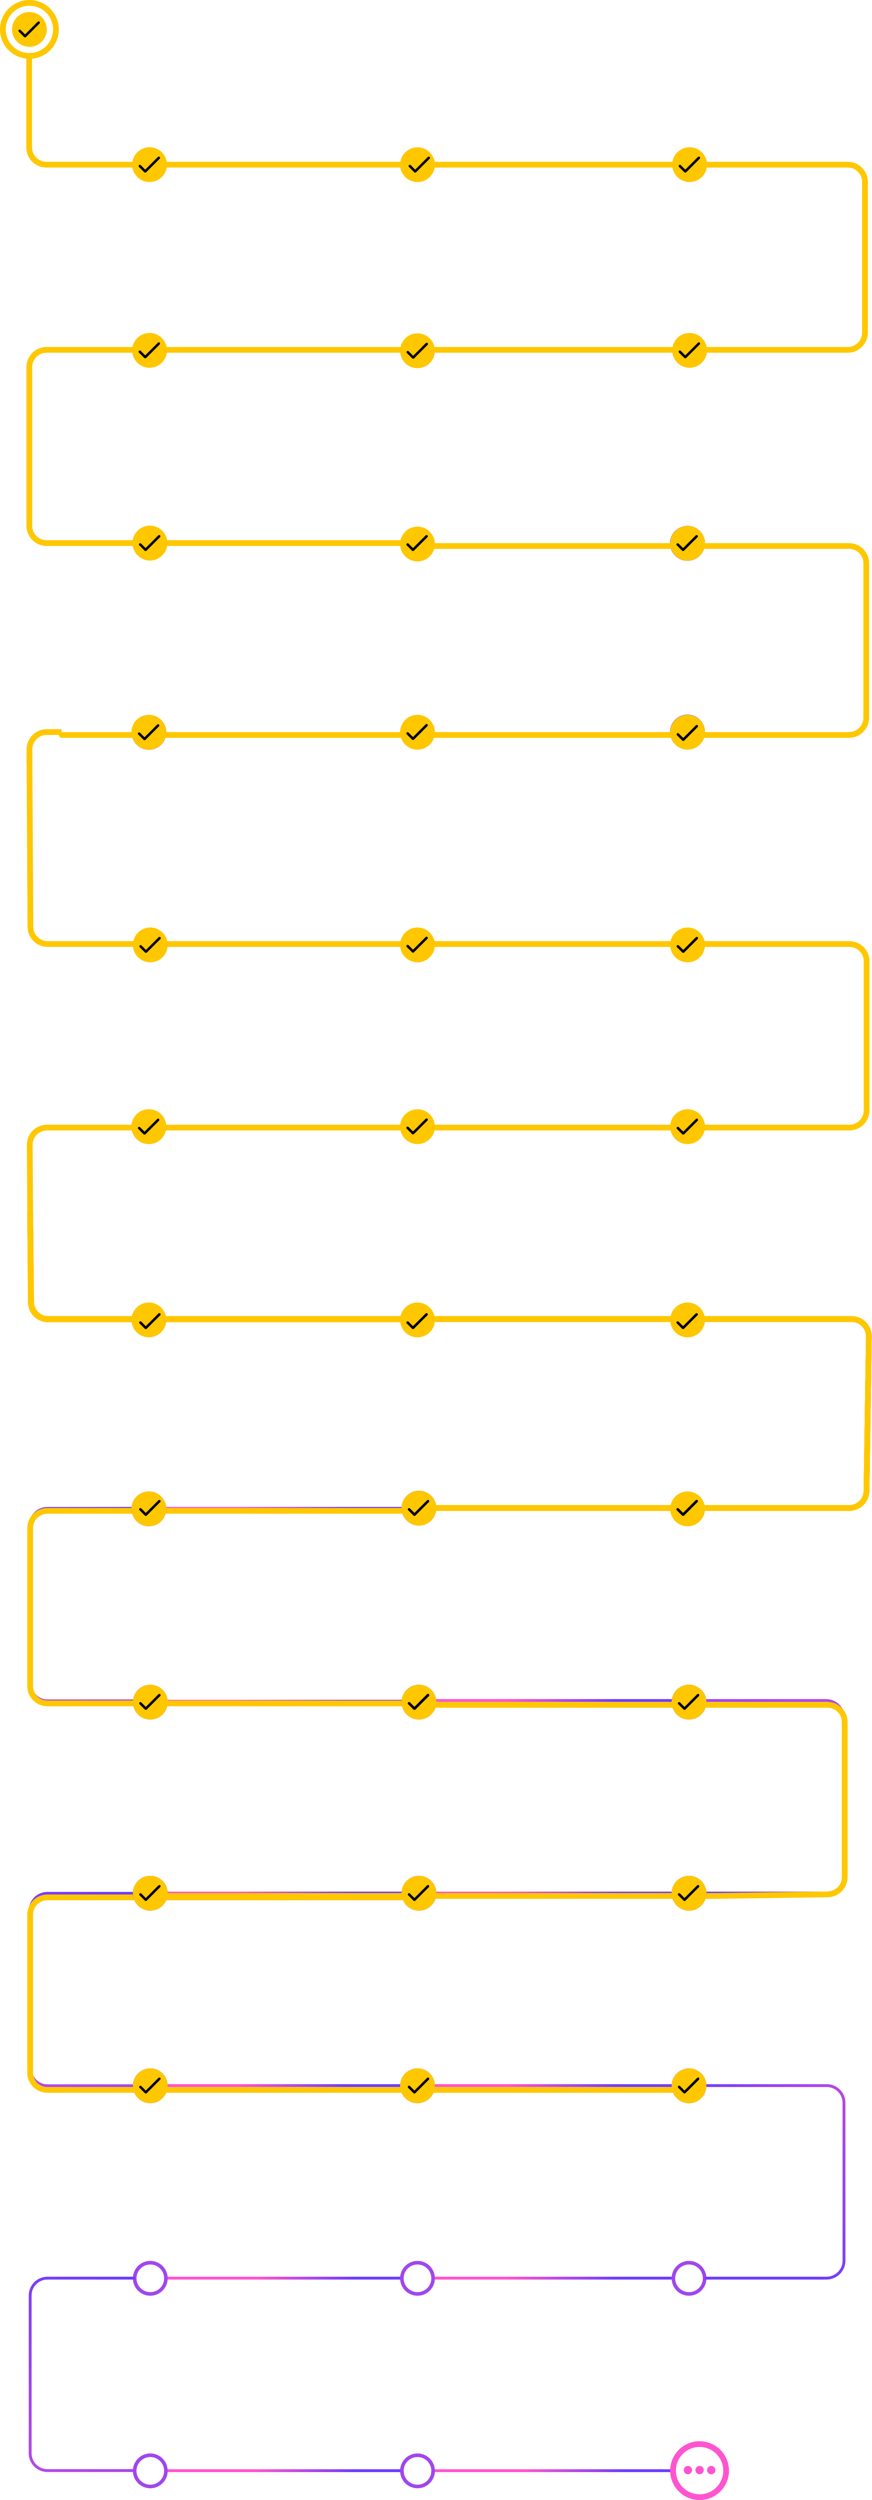 <svg width="1214" height="3480" viewBox="0 0 1214 3480" fill="none" xmlns="http://www.w3.org/2000/svg">
<path d="M605 2100C736.216 2100 809.784 2100 941 2100" stroke="url(#paint0_linear_1790_288)" stroke-width="4" stroke-linecap="round"/>
<path d="M231 2099.51C359.874 2099.51 432.128 2099.51 561.002 2099.51" stroke="url(#paint1_linear_1790_288)" stroke-width="4" stroke-linecap="round"/>
<path d="M232.996 2367.99C360.309 2367.99 431.689 2367.99 559.002 2367.99" stroke="url(#paint2_linear_1790_288)" stroke-width="4" stroke-linecap="round"/>
<path d="M233 2635C360.313 2635 431.693 2635 559.006 2635" stroke="url(#paint3_linear_1790_288)" stroke-width="4" stroke-linecap="round"/>
<path d="M231 2903C358.313 2903 429.693 2903 557.006 2903" stroke="url(#paint4_linear_1790_288)" stroke-width="4" stroke-linecap="round"/>
<path d="M231 3171C343.253 3171 446.747 3171 559 3171" stroke="url(#paint5_linear_1790_288)" stroke-width="4" stroke-linecap="round"/>
<path d="M233 3439C343.884 3439 446.116 3439 557 3439" stroke="url(#paint6_linear_1790_288)" stroke-width="4" stroke-linecap="round"/>
<path d="M605 3439C717.937 3439 822.063 3439 935 3439" stroke="url(#paint7_linear_1790_288)" stroke-width="4" stroke-linecap="round"/>
<path d="M605 2367.01C733.092 2367.01 808.408 2367 936.5 2367" stroke="url(#paint8_linear_1790_288)" stroke-width="4" stroke-linecap="round"/>
<path d="M605 2635C733.092 2635 806.408 2635 934.5 2635" stroke="url(#paint9_linear_1790_288)" stroke-width="4" stroke-linecap="round"/>
<path d="M606 2903C734.092 2903 806.908 2903 935 2903" stroke="url(#paint10_linear_1790_288)" stroke-width="4" stroke-linecap="round"/>
<path d="M605.5 3171C733.592 3171 807.908 3171 936 3171" stroke="url(#paint11_linear_1790_288)" stroke-width="4" stroke-linecap="round"/>
<circle cx="209.242" cy="2369.24" r="21.742" stroke="#A046EE" stroke-width="5"/>
<circle cx="959.242" cy="2369.24" r="21.742" stroke="#A046EE" stroke-width="5"/>
<circle cx="583.242" cy="2635.24" r="21.742" stroke="#A046EE" stroke-width="5"/>
<circle cx="209.242" cy="2903.24" r="21.742" stroke="#A046EE" stroke-width="5"/>
<circle cx="581.242" cy="2903.24" r="21.742" stroke="#A046EE" stroke-width="5"/>
<circle cx="581.242" cy="3171.24" r="21.742" stroke="#A046EE" stroke-width="5"/>
<circle cx="209.242" cy="3171.24" r="21.742" stroke="#A046EE" stroke-width="5"/>
<circle cx="209.242" cy="3439.24" r="21.742" stroke="#A046EE" stroke-width="5"/>
<circle cx="581.242" cy="3439.24" r="21.742" stroke="#A046EE" stroke-width="5"/>
<circle cx="959.242" cy="2903.24" r="21.742" stroke="#A046EE" stroke-width="5"/>
<circle cx="959.242" cy="3171.24" r="21.742" stroke="#A046EE" stroke-width="5"/>
<path d="M229.052 1019.43C229.052 1031.44 219.313 1041.17 207.297 1041.17C195.282 1041.17 185.543 1031.44 185.543 1019.43C185.543 1007.42 195.282 997.687 207.297 997.687C219.313 997.687 229.052 1007.42 229.052 1019.43Z" stroke="#D54EDE" stroke-width="5"/>
<path fill-rule="evenodd" clip-rule="evenodd" d="M957.082 780.528C970.505 780.528 981.386 769.674 981.386 756.286C981.386 742.897 970.505 732.043 957.082 732.043C943.659 732.043 932.777 742.897 932.777 756.286C932.777 769.674 943.659 780.528 957.082 780.528Z" fill="url(#paint12_linear_1790_288)"/>
<path d="M983.5 2635.01C983.5 2635.01 983.5 2635.01 1151.24 2635.01C1164.54 2635.01 1175.44 2624.18 1175.36 2610.88L1174.13 2390.88C1174.06 2377.67 1163.34 2367.01 1150.13 2367.01H983" stroke="url(#paint13_linear_1790_288)" stroke-width="4" stroke-linecap="round"/>
<circle cx="959.242" cy="2635.24" r="21.742" stroke="#A046EE" stroke-width="5"/>
<path d="M1095.45 3171C1095.45 3171 808.929 3171 1150.6 3171C1163.86 3171 1175 3160.25 1175 3147V2927C1175 2913.75 1164.3 2903 1151.05 2903C1099.1 2903 983.5 2903 983.5 2903" stroke="url(#paint14_linear_1790_288)" stroke-width="4" stroke-linecap="round"/>
<path d="M183 2099.5C183 2099.5 130.539 2099.59 66.011 2099.61C52.756 2099.62 42 2110.36 42 2123.62V2343.46C42 2356.72 52.745 2367.46 66 2367.46L186.5 2367.46" stroke="url(#paint15_linear_1790_288)" stroke-width="4" stroke-linecap="round"/>
<path d="M186 2635.36C186 2635.36 151.433 2635.36 66.042 2635.36C52.787 2635.36 42 2646.11 42 2659.36V2879.21C42 2892.46 52.745 2903.21 66 2903.21L140.5 2903.21L186.5 2903.21" stroke="url(#paint16_linear_1790_288)" stroke-width="4" stroke-linecap="round"/>
<path d="M186 3171C186 3171 151.433 3171 66.042 3171C52.787 3171 42 3181.75 42 3195V3414.84C42 3428.1 52.745 3438.84 66 3438.84L140.5 3438.84L186.5 3438.84" stroke="url(#paint17_linear_1790_288)" stroke-width="4" stroke-linecap="round"/>
<g filter="url(#filter0_d_1790_288)">
<path d="M559 2367H66C52.745 2367 42 2356.25 42 2343V2123C42 2109.75 52.745 2099 66 2099H552.924H558.999" stroke="#FFC700" stroke-width="8" stroke-linecap="round"/>
</g>
<g filter="url(#filter1_d_1790_288)">
<path d="M935.174 2905H65.999C52.745 2905 41.999 2894.25 41.999 2881V2661C41.999 2647.75 52.744 2637 65.999 2637H552.924H558.999" stroke="#FFC700" stroke-width="8" stroke-linecap="round"/>
</g>
<circle cx="209.242" cy="2635.24" r="21.742" stroke="#A046EE" stroke-width="5"/>
<circle cx="583.242" cy="2099.24" r="21.742" stroke="#A046EE" stroke-width="5"/>
<circle cx="583.242" cy="2369.24" r="21.742" stroke="#A046EE" stroke-width="5"/>
<circle cx="207.242" cy="2100.24" r="21.742" stroke="#A046EE" stroke-width="5"/>
<path d="M978.955 756.285C978.955 768.284 969.189 778.027 957.121 778.027C945.054 778.027 935.287 768.284 935.287 756.285C935.287 744.286 945.054 734.543 957.121 734.543C969.189 734.543 978.955 744.286 978.955 756.285Z" stroke="#6F3CFF" stroke-width="5"/>
<path d="M978.955 1018.9C978.955 1030.9 969.189 1040.64 957.121 1040.64C945.054 1040.64 935.287 1030.9 935.287 1018.9C935.287 1006.9 945.054 997.158 957.121 997.158C969.189 997.158 978.955 1006.9 978.955 1018.9Z" stroke="#6A42FD" stroke-width="5"/>
<path d="M1010.92 3438.94C1010.92 3459.34 994.375 3475.88 973.961 3475.88C953.546 3475.88 937 3459.34 937 3438.94C937 3418.54 953.546 3402 973.961 3402C994.375 3402 1010.92 3418.54 1010.92 3438.94Z" stroke="#FF54D0" stroke-width="8"/>
<ellipse cx="990.205" cy="3438.2" rx="5.832" ry="5.829" fill="#FF54CF"/>
<ellipse cx="973.963" cy="3438.2" rx="5.832" ry="5.829" fill="#FF54CF"/>
<ellipse cx="957.717" cy="3438.2" rx="5.832" ry="5.829" fill="#FF54CF"/>
<circle cx="40.941" cy="40.94" r="21.742" fill="#FFC700" stroke="#FFC700" stroke-width="5"/>
<path d="M34.903 47.885L28.67 41.651C27.981 40.963 26.865 40.963 26.176 41.651V41.651C25.488 42.34 25.488 43.456 26.176 44.145L33.489 51.457C34.27 52.238 35.536 52.238 36.317 51.457L55.028 32.747C55.716 32.058 55.716 30.942 55.028 30.253V30.253C54.339 29.565 53.223 29.565 52.534 30.253L34.903 47.885Z" fill="black"/>
<circle cx="40.94" cy="40.94" r="36.94" stroke="#FFC700" stroke-width="8"/>
<path d="M598.155 759.917C600.364 759.917 602.155 758.126 602.155 755.917C602.155 753.708 600.364 751.917 598.155 751.917V759.917ZM44.603 78.149L44.603 74.149L36.603 74.149L36.603 78.149L44.603 78.149ZM64.603 233.208H1180.23V225.208H64.603V233.208ZM1200.23 253.208V462.976H1208.23V253.208H1200.23ZM44.603 205.208L44.603 78.149L36.603 78.149L36.603 205.208L44.603 205.208ZM1180.23 482.976H160.63V490.976H1180.23V482.976ZM160.63 482.976H64.846V490.976H160.63V482.976ZM36.846 510.976L36.846 731.917L44.846 731.917L44.846 510.976L36.846 510.976ZM64.846 759.917H598.155V751.917H64.846V759.917ZM36.846 731.917C36.846 747.381 49.382 759.917 64.846 759.917V751.917C53.801 751.917 44.846 742.963 44.846 731.917L36.846 731.917ZM1200.23 462.976C1200.23 474.022 1191.27 482.976 1180.23 482.976V490.976C1195.69 490.976 1208.23 478.44 1208.23 462.976H1200.23ZM64.846 482.976C49.382 482.976 36.846 495.512 36.846 510.976L44.846 510.976C44.846 499.93 53.801 490.976 64.846 490.976V482.976ZM1180.23 233.208C1191.27 233.208 1200.23 242.162 1200.23 253.208H1208.23C1208.23 237.744 1195.69 225.208 1180.23 225.208V233.208ZM64.603 225.208C53.558 225.208 44.603 216.254 44.603 205.208L36.603 205.208C36.603 220.672 49.139 233.208 64.603 233.208V225.208Z" fill="#FFC700"/>
<path d="M598 1840.5C600.209 1840.5 602 1838.71 602 1836.5C602 1834.29 600.209 1832.5 598 1832.5V1840.5ZM45 1052.48L44.977 1048.48L36.977 1048.52L37 1052.52L45 1052.48ZM66.363 1318H1182.5V1310H66.363V1318ZM1202.5 1338V1545.5H1210.5V1338H1202.5ZM46.363 1290.11L45 1052.48L37 1052.52L38.363 1290.16L46.363 1290.11ZM1182.5 1565.5H162.5V1573.5H1182.5V1565.5ZM162.5 1565.5H65.401V1573.5H162.5V1565.5ZM37.402 1593.68L38.843 1812.68L46.843 1812.63L45.402 1593.63L37.402 1593.68ZM66.843 1840.5H598V1832.5H66.843V1840.5ZM38.843 1812.68C38.944 1828.08 51.45 1840.5 66.843 1840.5V1832.5C55.848 1832.5 46.915 1823.63 46.843 1812.63L38.843 1812.68ZM1202.5 1545.5C1202.5 1556.55 1193.55 1565.5 1182.5 1565.5V1573.5C1197.96 1573.5 1210.5 1560.96 1210.5 1545.5H1202.5ZM65.401 1565.5C49.865 1565.5 37.3 1578.15 37.402 1593.68L45.402 1593.63C45.329 1582.53 54.304 1573.5 65.401 1573.5V1565.5ZM1182.5 1318C1193.55 1318 1202.5 1326.95 1202.5 1338H1210.5C1210.5 1322.54 1197.96 1310 1182.5 1310V1318ZM66.363 1310C55.362 1310 46.426 1301.12 46.363 1290.11L38.363 1290.16C38.452 1305.56 50.961 1318 66.363 1318V1310Z" fill="#FFC700"/>
<path d="M85.758 1019H65C51.745 1019 41 1029.75 41 1043V1062.17V1043C41 1029.75 51.745 1019 65 1019H85.758Z" stroke="#FFC700" stroke-width="8" stroke-linecap="round"/>
<path d="M602.5 2095C600.291 2095 598.5 2096.79 598.5 2099C598.5 2101.21 600.291 2103 602.5 2103V2095ZM46 1691.96L45.958 1687.96L37.959 1688.04L38 1692.04L46 1691.96ZM1206.36 2075.37L1202.36 2075.3L1206.36 2075.37ZM1209.63 1860.42L1205.63 1860.36L1209.63 1860.42ZM67.253 1840.05H1185.63V1832.05H67.253V1840.05ZM1205.63 1860.36L1202.36 2075.3L1210.36 2075.43L1213.63 1860.48L1205.63 1860.36ZM47.254 1812.26L46 1691.96L38 1692.04L39.255 1812.35L47.254 1812.26ZM1182.36 2095H602.5V2103H1182.36V2095ZM1202.36 2075.3C1202.19 2086.23 1193.29 2095 1182.36 2095V2103C1197.66 2103 1210.12 2090.72 1210.36 2075.43L1202.36 2075.3ZM1185.63 1840.05C1196.8 1840.05 1205.8 1849.19 1205.63 1860.36L1213.63 1860.48C1213.87 1844.85 1201.26 1832.05 1185.63 1832.05V1840.05ZM67.253 1832.05C56.289 1832.05 47.369 1823.23 47.254 1812.26L39.255 1812.35C39.415 1827.69 51.903 1840.05 67.253 1840.05V1832.05Z" fill="#FFC700"/>
<path d="M602.5 2095C600.291 2095 598.5 2096.79 598.5 2099C598.5 2101.21 600.291 2103 602.5 2103V2095ZM46 1691.96L45.958 1687.96L37.959 1688.04L38 1692.04L46 1691.96ZM1206.36 2075.37L1202.36 2075.3L1206.36 2075.37ZM1209.63 1860.42L1205.63 1860.36L1209.63 1860.42ZM67.253 1840.05H1185.63V1832.05H67.253V1840.05ZM1205.63 1860.36L1202.36 2075.3L1210.36 2075.43L1213.63 1860.48L1205.63 1860.36ZM47.254 1812.26L46 1691.96L38 1692.04L39.255 1812.35L47.254 1812.26ZM1182.36 2095H602.5V2103H1182.36V2095ZM1202.36 2075.3C1202.19 2086.23 1193.29 2095 1182.36 2095V2103C1197.66 2103 1210.12 2090.72 1210.36 2075.43L1202.36 2075.3ZM1185.63 1840.05C1196.8 1840.05 1205.8 1849.19 1205.63 1860.36L1213.63 1860.48C1213.87 1844.85 1201.26 1832.05 1185.63 1832.05V1840.05ZM67.253 1832.05C56.289 1832.05 47.369 1823.23 47.254 1812.26L39.255 1812.35C39.415 1827.69 51.903 1840.05 67.253 1840.05V1832.05Z" fill="#FFC700"/>
<path d="M602.5 2095C600.291 2095 598.5 2096.79 598.5 2099C598.5 2101.21 600.291 2103 602.5 2103V2095ZM46 1691.96L45.958 1687.96L37.959 1688.04L38 1692.04L46 1691.96ZM1206.36 2075.37L1202.36 2075.3L1206.36 2075.37ZM1209.63 1860.42L1205.63 1860.36L1209.63 1860.42ZM67.253 1840.05H1185.63V1832.05H67.253V1840.05ZM1205.63 1860.36L1202.36 2075.3L1210.36 2075.43L1213.63 1860.48L1205.63 1860.36ZM47.254 1812.26L46 1691.96L38 1692.04L39.255 1812.35L47.254 1812.26ZM1182.36 2095H602.5V2103H1182.36V2095ZM1202.36 2075.3C1202.19 2086.23 1193.29 2095 1182.36 2095V2103C1197.66 2103 1210.12 2090.72 1210.36 2075.43L1202.36 2075.3ZM1185.63 1840.05C1196.8 1840.05 1205.8 1849.19 1205.63 1860.36L1213.63 1860.48C1213.87 1844.85 1201.26 1832.05 1185.63 1832.05V1840.05ZM67.253 1832.05C56.289 1832.05 47.369 1823.23 47.254 1812.26L39.255 1812.35C39.415 1827.69 51.903 1840.05 67.253 1840.05V1832.05Z" fill="#FFC700"/>
<path d="M602.5 2095C600.291 2095 598.5 2096.79 598.5 2099C598.5 2101.21 600.291 2103 602.5 2103V2095ZM46 1691.96L45.958 1687.96L37.959 1688.04L38 1692.04L46 1691.96ZM1206.36 2075.37L1202.36 2075.3L1206.36 2075.37ZM1209.63 1860.42L1205.63 1860.36L1209.63 1860.42ZM67.253 1840.05H1185.63V1832.05H67.253V1840.05ZM1205.63 1860.36L1202.36 2075.3L1210.36 2075.43L1213.63 1860.48L1205.63 1860.36ZM47.254 1812.26L46 1691.96L38 1692.04L39.255 1812.35L47.254 1812.26ZM1182.36 2095H602.5V2103H1182.36V2095ZM1202.36 2075.3C1202.19 2086.23 1193.29 2095 1182.36 2095V2103C1197.66 2103 1210.12 2090.72 1210.36 2075.43L1202.36 2075.3ZM1185.63 1840.05C1196.8 1840.05 1205.8 1849.19 1205.63 1860.36L1213.63 1860.48C1213.87 1844.85 1201.26 1832.05 1185.63 1832.05V1840.05ZM67.253 1832.05C56.289 1832.05 47.369 1823.23 47.254 1812.26L39.255 1812.35C39.415 1827.69 51.903 1840.05 67.253 1840.05V1832.05Z" fill="#FFC700"/>
<circle cx="960.07" cy="229.168" r="21.742" fill="#FFC700" stroke="#FFC700" stroke-width="5"/>
<path d="M954.032 236.113L947.799 229.88C947.11 229.192 945.994 229.192 945.305 229.88V229.88C944.617 230.569 944.617 231.685 945.305 232.373L952.618 239.686C953.399 240.467 954.665 240.467 955.446 239.686L974.156 220.975C974.845 220.287 974.845 219.171 974.156 218.482V218.482C973.468 217.793 972.352 217.793 971.663 218.482L954.032 236.113Z" fill="black"/>
<circle cx="208.221" cy="229.167" r="21.742" fill="#FFC700" stroke="#FFC700" stroke-width="5"/>
<path d="M202.182 236.113L195.949 229.88C195.26 229.191 194.144 229.191 193.456 229.88V229.88C192.767 230.568 192.767 231.684 193.456 232.373L200.768 239.685C201.549 240.466 202.815 240.466 203.596 239.685L222.307 220.975C222.995 220.286 222.995 219.17 222.307 218.482V218.482C221.618 217.793 220.502 217.793 219.814 218.482L202.182 236.113Z" fill="black"/>
<circle cx="581.242" cy="229.242" r="21.742" fill="#FFC700" stroke="#FFC700" stroke-width="5"/>
<path d="M578.032 236.113L571.799 229.88C571.11 229.192 569.994 229.192 569.305 229.88V229.88C568.617 230.569 568.617 231.685 569.305 232.373L576.618 239.686C577.399 240.467 578.665 240.467 579.446 239.686L598.156 220.975C598.845 220.287 598.845 219.171 598.156 218.482V218.482C597.468 217.793 596.352 217.793 595.663 218.482L578.032 236.113Z" fill="black"/>
<circle cx="581.242" cy="488.242" r="21.742" fill="#FFC700" stroke="#FFC700" stroke-width="5"/>
<path d="M575.204 495.188L568.97 488.954C568.282 488.266 567.166 488.266 566.477 488.954V488.954C565.789 489.643 565.789 490.759 566.477 491.448L573.79 498.76C574.571 499.541 575.837 499.541 576.618 498.76L595.328 480.05C596.017 479.361 596.017 478.245 595.328 477.556V477.556C594.64 476.868 593.524 476.868 592.835 477.556L575.204 495.188Z" fill="black"/>
<circle cx="208.221" cy="487.683" r="21.742" fill="#FFC700" stroke="#FFC700" stroke-width="5"/>
<path d="M202.182 494.628L195.949 488.395C195.26 487.707 194.144 487.707 193.456 488.395V488.395C192.767 489.084 192.767 490.2 193.456 490.888L200.768 498.201C201.549 498.982 202.815 498.982 203.596 498.201L222.307 479.49C222.995 478.802 222.995 477.686 222.307 476.997V476.997C221.618 476.309 220.502 476.309 219.814 476.997L202.182 494.628Z" fill="black"/>
<circle cx="960.07" cy="487.683" r="21.742" fill="#FFC700" stroke="#FFC700" stroke-width="5"/>
<path d="M954.032 494.628L947.799 488.395C947.11 487.707 945.994 487.707 945.305 488.395V488.395C944.617 489.084 944.617 490.2 945.305 490.888L952.618 498.201C953.399 498.982 954.665 498.982 955.446 498.201L974.156 479.49C974.845 478.802 974.845 477.686 974.156 476.997V476.997C973.468 476.309 972.352 476.309 971.663 476.997L954.032 494.628Z" fill="black"/>
<circle cx="208.721" cy="755.917" r="21.742" fill="#FFC700" stroke="#FFC700" stroke-width="5"/>
<path d="M202.682 762.862L196.449 756.629C195.76 755.941 194.644 755.941 193.956 756.629V756.629C193.267 757.318 193.267 758.434 193.956 759.122L201.268 766.435C202.049 767.216 203.315 767.216 204.096 766.435L222.807 747.724C223.495 747.036 223.495 745.92 222.807 745.231V745.231C222.118 744.543 221.002 744.543 220.314 745.231L202.682 762.862Z" fill="black"/>
<g filter="url(#filter2_d_1790_288)">
<path d="M605 756H1182C1195.25 756 1206 766.745 1206 780V995C1206 1008.25 1195.25 1019 1182 1019H1026.49H86" stroke="#FFC700" stroke-width="8" stroke-linecap="round"/>
</g>
<g filter="url(#filter3_d_1790_288)">
<path d="M574.681 2369H1152C1165.25 2369 1176 2379.75 1176 2393V2608.83C1176 2621.95 1165.46 2632.64 1152.33 2632.83L996.392 2635H232" stroke="#FFC700" stroke-width="8" stroke-linecap="round"/>
</g>
<circle cx="581.242" cy="757.242" r="21.742" fill="#FFC700" stroke="#FFC700" stroke-width="5"/>
<circle cx="957.242" cy="756.242" r="21.742" fill="#FFC700" stroke="#FFC700" stroke-width="5"/>
<path d="M574.973 762.878L568.74 756.645C568.051 755.956 566.935 755.956 566.247 756.645V756.645C565.558 757.333 565.558 758.449 566.247 759.138L573.559 766.45C574.34 767.231 575.606 767.231 576.387 766.45L595.098 747.74C595.786 747.051 595.786 745.935 595.098 745.247V745.247C594.409 744.558 593.293 744.558 592.605 745.247L574.973 762.878Z" fill="black"/>
<path d="M950.973 762.878L944.74 756.645C944.051 755.956 942.935 755.956 942.247 756.645V756.645C941.558 757.333 941.558 758.449 942.247 759.138L949.559 766.45C950.34 767.231 951.606 767.231 952.387 766.45L971.098 747.74C971.786 747.051 971.786 745.935 971.098 745.247V745.247C970.409 744.558 969.293 744.558 968.605 745.247L950.973 762.878Z" fill="black"/>
<circle cx="208.721" cy="755.917" r="21.742" fill="#FFC700" stroke="#FFC700" stroke-width="5"/>
<path d="M202.682 762.862L196.449 756.629C195.76 755.941 194.644 755.941 193.956 756.629V756.629C193.267 757.318 193.267 758.434 193.956 759.122L201.268 766.435C202.049 767.216 203.315 767.216 204.096 766.435L222.807 747.724C223.495 747.036 223.495 745.92 222.807 745.231V745.231C222.118 744.543 221.002 744.543 220.314 745.231L202.682 762.862Z" fill="black"/>
<circle cx="207.242" cy="1019.24" r="21.742" fill="#FFC700" stroke="#FFC700" stroke-width="5"/>
<path d="M201.204 1026.19L194.97 1019.95C194.282 1019.27 193.166 1019.27 192.477 1019.95V1019.95C191.789 1020.64 191.789 1021.76 192.477 1022.45L199.79 1029.76C200.571 1030.54 201.837 1030.54 202.618 1029.76L221.328 1011.05C222.017 1010.36 222.017 1009.24 221.328 1008.56V1008.56C220.64 1007.87 219.524 1007.87 218.835 1008.56L201.204 1026.19Z" fill="black"/>
<circle cx="581.242" cy="1019.24" r="21.742" fill="#FFC700" stroke="#FFC700" stroke-width="5"/>
<path d="M574.973 1025.88L568.74 1019.64C568.051 1018.96 566.935 1018.96 566.247 1019.64V1019.64C565.558 1020.33 565.558 1021.45 566.247 1022.14L573.559 1029.45C574.34 1030.23 575.606 1030.23 576.387 1029.45L595.098 1010.74C595.786 1010.05 595.786 1008.94 595.098 1008.25V1008.25C594.409 1007.56 593.293 1007.56 592.605 1008.25L574.973 1025.88Z" fill="black"/>
<circle cx="957.242" cy="1019.24" r="21.742" fill="#FFC700" stroke="#FFC700" stroke-width="5"/>
<path d="M951.204 1027.19L944.97 1020.95C944.282 1020.27 943.166 1020.27 942.477 1020.95V1020.95C941.789 1021.64 941.789 1022.76 942.477 1023.45L949.79 1030.76C950.571 1031.54 951.837 1031.54 952.618 1030.76L971.328 1012.05C972.017 1011.36 972.017 1010.24 971.328 1009.56V1009.56C970.64 1008.87 969.524 1008.87 968.835 1009.56L951.204 1027.19Z" fill="black"/>
<circle cx="957.242" cy="1315.24" r="21.742" fill="#FFC700" stroke="#FFC700" stroke-width="5"/>
<path d="M951.204 1322.19L944.97 1315.95C944.282 1315.27 943.166 1315.27 942.477 1315.95V1315.95C941.789 1316.64 941.789 1317.76 942.477 1318.45L949.79 1325.76C950.571 1326.54 951.837 1326.54 952.618 1325.76L971.328 1307.05C972.017 1306.36 972.017 1305.24 971.328 1304.56V1304.56C970.64 1303.87 969.524 1303.87 968.835 1304.56L951.204 1322.19Z" fill="black"/>
<circle cx="581.242" cy="1315.24" r="21.742" fill="#FFC700" stroke="#FFC700" stroke-width="5"/>
<path d="M574.973 1321.88L568.74 1315.64C568.051 1314.96 566.935 1314.96 566.247 1315.64V1315.64C565.558 1316.33 565.558 1317.45 566.247 1318.14L573.559 1325.45C574.34 1326.23 575.606 1326.23 576.387 1325.45L595.098 1306.74C595.786 1306.05 595.786 1304.94 595.098 1304.25V1304.25C594.409 1303.56 593.293 1303.56 592.605 1304.25L574.973 1321.88Z" fill="black"/>
<circle cx="209.242" cy="1315.24" r="21.742" fill="#FFC700" stroke="#FFC700" stroke-width="5"/>
<path d="M203.204 1322.19L196.97 1315.95C196.282 1315.27 195.166 1315.27 194.477 1315.95V1315.95C193.789 1316.64 193.789 1317.76 194.477 1318.45L201.79 1325.76C202.571 1326.54 203.837 1326.54 204.618 1325.76L223.328 1307.05C224.017 1306.36 224.017 1305.24 223.328 1304.56V1304.56C222.64 1303.87 221.524 1303.87 220.835 1304.56L203.204 1322.19Z" fill="black"/>
<circle cx="207.242" cy="1568.24" r="21.742" fill="#FFC700" stroke="#FFC700" stroke-width="5"/>
<path d="M201.204 1575.19L194.97 1568.95C194.282 1568.27 193.166 1568.27 192.477 1568.95V1568.95C191.789 1569.64 191.789 1570.76 192.477 1571.45L199.79 1578.76C200.571 1579.54 201.837 1579.54 202.618 1578.76L221.328 1560.05C222.017 1559.36 222.017 1558.24 221.328 1557.56V1557.56C220.64 1556.87 219.524 1556.87 218.835 1557.56L201.204 1575.19Z" fill="black"/>
<circle cx="207.242" cy="1568.24" r="21.742" fill="#FFC700" stroke="#FFC700" stroke-width="5"/>
<path d="M201.204 1575.19L194.97 1568.95C194.282 1568.27 193.166 1568.27 192.477 1568.95V1568.95C191.789 1569.64 191.789 1570.76 192.477 1571.45L199.79 1578.76C200.571 1579.54 201.837 1579.54 202.618 1578.76L221.328 1560.05C222.017 1559.36 222.017 1558.24 221.328 1557.56V1557.56C220.64 1556.87 219.524 1556.87 218.835 1557.56L201.204 1575.19Z" fill="black"/>
<circle cx="581.242" cy="1568.24" r="21.742" fill="#FFC700" stroke="#FFC700" stroke-width="5"/>
<path d="M574.973 1574.88L568.74 1568.64C568.051 1567.96 566.935 1567.96 566.247 1568.64V1568.64C565.558 1569.33 565.558 1570.45 566.247 1571.14L573.559 1578.45C574.34 1579.23 575.606 1579.23 576.387 1578.45L595.098 1559.74C595.786 1559.05 595.786 1557.94 595.098 1557.25V1557.25C594.409 1556.56 593.293 1556.56 592.605 1557.25L574.973 1574.88Z" fill="black"/>
<circle cx="957.242" cy="1568.24" r="21.742" fill="#FFC700" stroke="#FFC700" stroke-width="5"/>
<path d="M951.204 1575.19L944.97 1568.95C944.282 1568.27 943.166 1568.27 942.477 1568.95V1568.95C941.789 1569.64 941.789 1570.76 942.477 1571.45L949.79 1578.76C950.571 1579.54 951.837 1579.54 952.618 1578.76L971.328 1560.05C972.017 1559.36 972.017 1558.24 971.328 1557.56V1557.56C970.64 1556.87 969.524 1556.87 968.835 1557.56L951.204 1575.19Z" fill="black"/>
<circle cx="957.242" cy="1837.24" r="21.742" fill="#FFC700" stroke="#FFC700" stroke-width="5"/>
<path d="M950.973 1845.88L944.74 1839.64C944.051 1838.96 942.935 1838.96 942.247 1839.64V1839.64C941.558 1840.33 941.558 1841.45 942.247 1842.14L949.559 1849.45C950.34 1850.23 951.606 1850.23 952.387 1849.45L971.098 1830.74C971.786 1830.05 971.786 1828.94 971.098 1828.25V1828.25C970.409 1827.56 969.293 1827.56 968.605 1828.25L950.973 1845.88Z" fill="black"/>
<path d="M602.984 1837.24C602.984 1849.25 593.25 1858.98 581.242 1858.98C569.234 1858.98 559.5 1849.25 559.5 1837.24C559.5 1825.23 569.234 1815.5 581.242 1815.5C593.25 1815.5 602.984 1825.23 602.984 1837.24Z" fill="#FFC700" stroke="#FFC700" stroke-width="5"/>
<path d="M604.984 2099.24C604.984 2111.25 595.25 2120.98 583.242 2120.98C571.234 2120.98 561.5 2111.25 561.5 2099.24C561.5 2087.23 571.234 2077.5 583.242 2077.5C595.25 2077.5 604.984 2087.23 604.984 2099.24Z" fill="#FFC700" stroke="#FFC700" stroke-width="5"/>
<path d="M228.984 2100.24C228.984 2112.25 219.25 2121.98 207.242 2121.98C195.234 2121.98 185.5 2112.25 185.5 2100.24C185.5 2088.23 195.234 2078.5 207.242 2078.5C219.25 2078.5 228.984 2088.23 228.984 2100.24Z" fill="#FFC700" stroke="#FFC700" stroke-width="5"/>
<path d="M230.984 2369.24C230.984 2381.25 221.25 2390.98 209.242 2390.98C197.234 2390.98 187.5 2381.25 187.5 2369.24C187.5 2357.23 197.234 2347.5 209.242 2347.5C221.25 2347.5 230.984 2357.23 230.984 2369.24Z" fill="#FFC700" stroke="#FFC700" stroke-width="5"/>
<path d="M604.984 2369.24C604.984 2381.25 595.25 2390.98 583.242 2390.98C571.234 2390.98 561.5 2381.25 561.5 2369.24C561.5 2357.23 571.234 2347.5 583.242 2347.5C595.25 2347.5 604.984 2357.23 604.984 2369.24Z" fill="#FFC700" stroke="#FFC700" stroke-width="5"/>
<path d="M574.973 1845.88L568.74 1839.64C568.051 1838.96 566.935 1838.96 566.247 1839.64V1839.64C565.558 1840.33 565.558 1841.45 566.247 1842.14L573.559 1849.45C574.34 1850.23 575.606 1850.23 576.387 1849.45L595.098 1830.74C595.786 1830.05 595.786 1828.94 595.098 1828.25V1828.25C594.409 1827.56 593.293 1827.56 592.605 1828.25L574.973 1845.88Z" fill="black"/>
<path d="M576.973 2105.88L570.74 2099.64C570.051 2098.96 568.935 2098.96 568.247 2099.64V2099.64C567.558 2100.33 567.558 2101.45 568.247 2102.14L575.559 2109.45C576.34 2110.23 577.606 2110.23 578.387 2109.45L597.098 2090.74C597.786 2090.05 597.786 2088.94 597.098 2088.25V2088.25C596.409 2087.56 595.293 2087.56 594.605 2088.25L576.973 2105.88Z" fill="black"/>
<path d="M202.973 2105.88L196.74 2099.64C196.051 2098.96 194.935 2098.96 194.247 2099.64V2099.64C193.558 2100.33 193.558 2101.45 194.247 2102.14L201.559 2109.45C202.34 2110.23 203.606 2110.23 204.387 2109.45L223.098 2090.74C223.786 2090.05 223.786 2088.94 223.098 2088.25V2088.25C222.409 2087.56 221.293 2087.56 220.605 2088.25L202.973 2105.88Z" fill="black"/>
<path d="M202.973 2375.88L196.74 2369.64C196.051 2368.96 194.935 2368.96 194.247 2369.64V2369.64C193.558 2370.33 193.558 2371.45 194.247 2372.14L201.559 2379.45C202.34 2380.23 203.606 2380.23 204.387 2379.45L223.098 2360.74C223.786 2360.05 223.786 2358.94 223.098 2358.25V2358.25C222.409 2357.56 221.293 2357.56 220.605 2358.25L202.973 2375.88Z" fill="black"/>
<path d="M576.973 2375.88L570.74 2369.64C570.051 2368.96 568.935 2368.96 568.247 2369.64V2369.64C567.558 2370.33 567.558 2371.45 568.247 2372.14L575.559 2379.45C576.34 2380.23 577.606 2380.23 578.387 2379.45L597.098 2360.74C597.786 2360.05 597.786 2358.94 597.098 2358.25V2358.25C596.409 2357.56 595.293 2357.56 594.605 2358.25L576.973 2375.88Z" fill="black"/>
<path d="M576.973 2375.88L570.74 2369.64C570.051 2368.96 568.935 2368.96 568.247 2369.64V2369.64C567.558 2370.33 567.558 2371.45 568.247 2372.14L575.559 2379.45C576.34 2380.23 577.606 2380.23 578.387 2379.45L597.098 2360.74C597.786 2360.05 597.786 2358.94 597.098 2358.25V2358.25C596.409 2357.56 595.293 2357.56 594.605 2358.25L576.973 2375.88Z" fill="black"/>
<circle cx="207.242" cy="1837.24" r="21.742" fill="#FFC700" stroke="#FFC700" stroke-width="5"/>
<path d="M202.973 1845.88L196.74 1839.64C196.051 1838.96 194.935 1838.96 194.247 1839.64V1839.64C193.558 1840.33 193.558 1841.45 194.247 1842.14L201.559 1849.45C202.34 1850.23 203.606 1850.23 204.387 1849.45L223.098 1830.74C223.786 1830.05 223.786 1828.94 223.098 1828.25V1828.25C222.409 1827.56 221.293 1827.56 220.605 1828.25L202.973 1845.88Z" fill="black"/>
<circle cx="957.242" cy="2100.24" r="21.742" fill="#FFC700" stroke="#FFC700" stroke-width="5"/>
<circle cx="959.242" cy="2369.24" r="21.742" fill="#FFC700" stroke="#FFC700" stroke-width="5"/>
<circle cx="959.242" cy="2635.24" r="21.742" fill="#FFC700" stroke="#FFC700" stroke-width="5"/>
<circle cx="959.242" cy="2903.24" r="21.742" fill="#FFC700" stroke="#FFC700" stroke-width="5"/>
<circle cx="583.242" cy="2635.24" r="21.742" fill="#FFC700" stroke="#FFC700" stroke-width="5"/>
<circle cx="581.242" cy="2903.24" r="21.742" fill="#FFC700" stroke="#FFC700" stroke-width="5"/>
<circle cx="209.242" cy="2635.24" r="21.742" fill="#FFC700" stroke="#FFC700" stroke-width="5"/>
<circle cx="209.242" cy="2903.24" r="21.742" fill="#FFC700" stroke="#FFC700" stroke-width="5"/>
<path d="M950.973 2105.88L944.74 2099.64C944.051 2098.96 942.935 2098.96 942.247 2099.64V2099.64C941.558 2100.33 941.558 2101.45 942.247 2102.14L949.559 2109.45C950.34 2110.23 951.606 2110.23 952.387 2109.45L971.098 2090.74C971.786 2090.05 971.786 2088.94 971.098 2088.25V2088.25C970.409 2087.56 969.293 2087.56 968.605 2088.25L950.973 2105.88Z" fill="black"/>
<path d="M952.973 2375.88L946.74 2369.64C946.051 2368.96 944.935 2368.96 944.247 2369.64V2369.64C943.558 2370.33 943.558 2371.45 944.247 2372.14L951.559 2379.45C952.34 2380.23 953.606 2380.23 954.387 2379.45L973.098 2360.74C973.786 2360.05 973.786 2358.94 973.098 2358.25V2358.25C972.409 2357.56 971.293 2357.56 970.605 2358.25L952.973 2375.88Z" fill="black"/>
<path d="M950.973 2105.88L944.74 2099.64C944.051 2098.96 942.935 2098.96 942.247 2099.64V2099.64C941.558 2100.33 941.558 2101.45 942.247 2102.14L949.559 2109.45C950.34 2110.23 951.606 2110.23 952.387 2109.45L971.098 2090.74C971.786 2090.05 971.786 2088.94 971.098 2088.25V2088.25C970.409 2087.56 969.293 2087.56 968.605 2088.25L950.973 2105.88Z" fill="black"/>
<path d="M952.973 2641.88L946.74 2635.64C946.051 2634.96 944.935 2634.96 944.247 2635.64V2635.64C943.558 2636.33 943.558 2637.45 944.247 2638.14L951.559 2645.45C952.34 2646.23 953.606 2646.23 954.387 2645.45L973.098 2626.74C973.786 2626.05 973.786 2624.94 973.098 2624.25V2624.25C972.409 2623.56 971.293 2623.56 970.605 2624.25L952.973 2641.88Z" fill="black"/>
<path d="M952.973 2909.88L946.74 2903.64C946.051 2902.96 944.935 2902.96 944.247 2903.64V2903.64C943.558 2904.33 943.558 2905.45 944.247 2906.14L951.559 2913.45C952.34 2914.23 953.606 2914.23 954.387 2913.45L973.098 2894.74C973.786 2894.05 973.786 2892.94 973.098 2892.25V2892.25C972.409 2891.56 971.293 2891.56 970.605 2892.25L952.973 2909.88Z" fill="black"/>
<path d="M576.973 2641.88L570.74 2635.64C570.051 2634.96 568.935 2634.96 568.247 2635.64V2635.64C567.558 2636.33 567.558 2637.45 568.247 2638.14L575.559 2645.45C576.34 2646.23 577.606 2646.23 578.387 2645.45L597.098 2626.74C597.786 2626.05 597.786 2624.94 597.098 2624.25V2624.25C596.409 2623.56 595.293 2623.56 594.605 2624.25L576.973 2641.88Z" fill="black"/>
<path d="M576.973 2909.88L570.74 2903.64C570.051 2902.96 568.935 2902.96 568.247 2903.64V2903.64C567.558 2904.33 567.558 2905.45 568.247 2906.14L575.559 2913.45C576.34 2914.23 577.606 2914.23 578.387 2913.45L597.098 2894.74C597.786 2894.05 597.786 2892.94 597.098 2892.25V2892.25C596.409 2891.56 595.293 2891.56 594.605 2892.25L576.973 2909.88Z" fill="black"/>
<path d="M202.973 2641.88L196.74 2635.64C196.051 2634.96 194.935 2634.96 194.247 2635.64V2635.64C193.558 2636.33 193.558 2637.45 194.247 2638.14L201.559 2645.45C202.34 2646.23 203.606 2646.23 204.387 2645.45L223.098 2626.74C223.786 2626.05 223.786 2624.94 223.098 2624.25V2624.25C222.409 2623.56 221.293 2623.56 220.605 2624.25L202.973 2641.88Z" fill="black"/>
<path d="M202.973 2909.88L196.74 2903.64C196.051 2902.96 194.935 2902.96 194.247 2903.64V2903.64C193.558 2904.33 193.558 2905.45 194.247 2906.14L201.559 2913.45C202.34 2914.23 203.606 2914.23 204.387 2913.45L223.098 2894.74C223.786 2894.05 223.786 2892.94 223.098 2892.25V2892.25C222.409 2891.56 221.293 2891.56 220.605 2892.25L202.973 2909.88Z" fill="black"/>
<defs>
<filter id="filter0_d_1790_288" x="34" y="2095" width="533" height="284" filterUnits="userSpaceOnUse" color-interpolation-filters="sRGB">
<feFlood flood-opacity="0" result="BackgroundImageFix"/>
<feColorMatrix in="SourceAlpha" type="matrix" values="0 0 0 0 0 0 0 0 0 0 0 0 0 0 0 0 0 0 127 0" result="hardAlpha"/>
<feOffset dy="4"/>
<feGaussianBlur stdDeviation="2"/>
<feComposite in2="hardAlpha" operator="out"/>
<feColorMatrix type="matrix" values="0 0 0 0 0 0 0 0 0 0 0 0 0 0 0 0 0 0 0.25 0"/>
<feBlend mode="normal" in2="BackgroundImageFix" result="effect1_dropShadow_1790_288"/>
<feBlend mode="normal" in="SourceGraphic" in2="effect1_dropShadow_1790_288" result="shape"/>
</filter>
<filter id="filter1_d_1790_288" x="34" y="2633" width="909.174" height="284" filterUnits="userSpaceOnUse" color-interpolation-filters="sRGB">
<feFlood flood-opacity="0" result="BackgroundImageFix"/>
<feColorMatrix in="SourceAlpha" type="matrix" values="0 0 0 0 0 0 0 0 0 0 0 0 0 0 0 0 0 0 127 0" result="hardAlpha"/>
<feOffset dy="4"/>
<feGaussianBlur stdDeviation="2"/>
<feComposite in2="hardAlpha" operator="out"/>
<feColorMatrix type="matrix" values="0 0 0 0 0 0 0 0 0 0 0 0 0 0 0 0 0 0 0.25 0"/>
<feBlend mode="normal" in2="BackgroundImageFix" result="effect1_dropShadow_1790_288"/>
<feBlend mode="normal" in="SourceGraphic" in2="effect1_dropShadow_1790_288" result="shape"/>
</filter>
<filter id="filter2_d_1790_288" x="78" y="752" width="1136" height="279" filterUnits="userSpaceOnUse" color-interpolation-filters="sRGB">
<feFlood flood-opacity="0" result="BackgroundImageFix"/>
<feColorMatrix in="SourceAlpha" type="matrix" values="0 0 0 0 0 0 0 0 0 0 0 0 0 0 0 0 0 0 127 0" result="hardAlpha"/>
<feOffset dy="4"/>
<feGaussianBlur stdDeviation="2"/>
<feComposite in2="hardAlpha" operator="out"/>
<feColorMatrix type="matrix" values="0 0 0 0 0 0 0 0 0 0 0 0 0 0 0 0 0 0 0.25 0"/>
<feBlend mode="normal" in2="BackgroundImageFix" result="effect1_dropShadow_1790_288"/>
<feBlend mode="normal" in="SourceGraphic" in2="effect1_dropShadow_1790_288" result="shape"/>
</filter>
<filter id="filter3_d_1790_288" x="224" y="2365" width="960" height="282" filterUnits="userSpaceOnUse" color-interpolation-filters="sRGB">
<feFlood flood-opacity="0" result="BackgroundImageFix"/>
<feColorMatrix in="SourceAlpha" type="matrix" values="0 0 0 0 0 0 0 0 0 0 0 0 0 0 0 0 0 0 127 0" result="hardAlpha"/>
<feOffset dy="4"/>
<feGaussianBlur stdDeviation="2"/>
<feComposite in2="hardAlpha" operator="out"/>
<feColorMatrix type="matrix" values="0 0 0 0 0 0 0 0 0 0 0 0 0 0 0 0 0 0 0.25 0"/>
<feBlend mode="normal" in2="BackgroundImageFix" result="effect1_dropShadow_1790_288"/>
<feBlend mode="normal" in="SourceGraphic" in2="effect1_dropShadow_1790_288" result="shape"/>
</filter>
<linearGradient id="paint0_linear_1790_288" x1="871.204" y1="2122.88" x2="727.521" y2="2168.71" gradientUnits="userSpaceOnUse">
<stop stop-color="#6F3CFF"/>
<stop offset="1" stop-color="#FF54CF"/>
</linearGradient>
<linearGradient id="paint1_linear_1790_288" x1="492.452" y1="2122.38" x2="350.871" y2="2166.74" gradientUnits="userSpaceOnUse">
<stop stop-color="#6F3CFF"/>
<stop offset="1" stop-color="#FF54CF"/>
</linearGradient>
<linearGradient id="paint2_linear_1790_288" x1="491.282" y1="2390.87" x2="351.114" y2="2434.26" gradientUnits="userSpaceOnUse">
<stop stop-color="#6F3CFF"/>
<stop offset="1" stop-color="#FF54CF"/>
</linearGradient>
<linearGradient id="paint3_linear_1790_288" x1="491.286" y1="2657.88" x2="351.118" y2="2701.26" gradientUnits="userSpaceOnUse">
<stop stop-color="#6F3CFF"/>
<stop offset="1" stop-color="#FF54CF"/>
</linearGradient>
<linearGradient id="paint4_linear_1790_288" x1="489.286" y1="2925.88" x2="349.118" y2="2969.26" gradientUnits="userSpaceOnUse">
<stop stop-color="#6F3CFF"/>
<stop offset="1" stop-color="#FF54CF"/>
</linearGradient>
<linearGradient id="paint5_linear_1790_288" x1="499.291" y1="3193.88" x2="373.251" y2="3228.27" gradientUnits="userSpaceOnUse">
<stop stop-color="#6F3CFF"/>
<stop offset="1" stop-color="#FF54CF"/>
</linearGradient>
<linearGradient id="paint6_linear_1790_288" x1="498.019" y1="3461.88" x2="373.307" y2="3495.5" gradientUnits="userSpaceOnUse">
<stop stop-color="#6F3CFF"/>
<stop offset="1" stop-color="#FF54CF"/>
</linearGradient>
<linearGradient id="paint7_linear_1790_288" x1="874.927" y1="3461.88" x2="748.226" y2="3496.67" gradientUnits="userSpaceOnUse">
<stop stop-color="#6F3CFF"/>
<stop offset="1" stop-color="#FF54CF"/>
</linearGradient>
<linearGradient id="paint8_linear_1790_288" x1="864.866" y1="2389.88" x2="723.992" y2="2433.75" gradientUnits="userSpaceOnUse">
<stop stop-color="#6F3CFF"/>
<stop offset="1" stop-color="#FF54CF"/>
</linearGradient>
<linearGradient id="paint9_linear_1790_288" x1="864.866" y1="2657.88" x2="723.992" y2="2701.75" gradientUnits="userSpaceOnUse">
<stop stop-color="#6F3CFF"/>
<stop offset="1" stop-color="#FF54CF"/>
</linearGradient>
<linearGradient id="paint10_linear_1790_288" x1="866.866" y1="2925.88" x2="725.992" y2="2969.75" gradientUnits="userSpaceOnUse">
<stop stop-color="#6F3CFF"/>
<stop offset="1" stop-color="#FF54CF"/>
</linearGradient>
<linearGradient id="paint11_linear_1790_288" x1="867.866" y1="3193.88" x2="726.992" y2="3237.75" gradientUnits="userSpaceOnUse">
<stop stop-color="#6F3CFF"/>
<stop offset="1" stop-color="#FF54CF"/>
</linearGradient>
<linearGradient id="paint12_linear_1790_288" x1="957.81" y1="762.222" x2="941.29" y2="782.422" gradientUnits="userSpaceOnUse">
<stop stop-color="#6F3CFF"/>
<stop offset="1" stop-color="#FF54CF"/>
</linearGradient>
<linearGradient id="paint13_linear_1790_288" x1="710.815" y1="2459.03" x2="972.675" y2="1939.93" gradientUnits="userSpaceOnUse">
<stop stop-color="#6F3CFF"/>
<stop offset="1" stop-color="#FF54CF"/>
</linearGradient>
<linearGradient id="paint14_linear_1790_288" x1="1014.85" y1="2995.08" x2="1318.64" y2="2786.98" gradientUnits="userSpaceOnUse">
<stop stop-color="#6F3CFF"/>
<stop offset="1" stop-color="#FF54CF"/>
</linearGradient>
<linearGradient id="paint15_linear_1790_288" x1="505.184" y1="2275.46" x2="243.325" y2="2794.55" gradientUnits="userSpaceOnUse">
<stop stop-color="#6F3CFF"/>
<stop offset="1" stop-color="#FF54CF"/>
</linearGradient>
<linearGradient id="paint16_linear_1790_288" x1="505.185" y1="2811.19" x2="243.325" y2="3330.28" gradientUnits="userSpaceOnUse">
<stop stop-color="#6F3CFF"/>
<stop offset="1" stop-color="#FF54CF"/>
</linearGradient>
<linearGradient id="paint17_linear_1790_288" x1="505.185" y1="3346.82" x2="243.325" y2="3865.92" gradientUnits="userSpaceOnUse">
<stop stop-color="#6F3CFF"/>
<stop offset="1" stop-color="#FF54CF"/>
</linearGradient>
</defs>
</svg>
